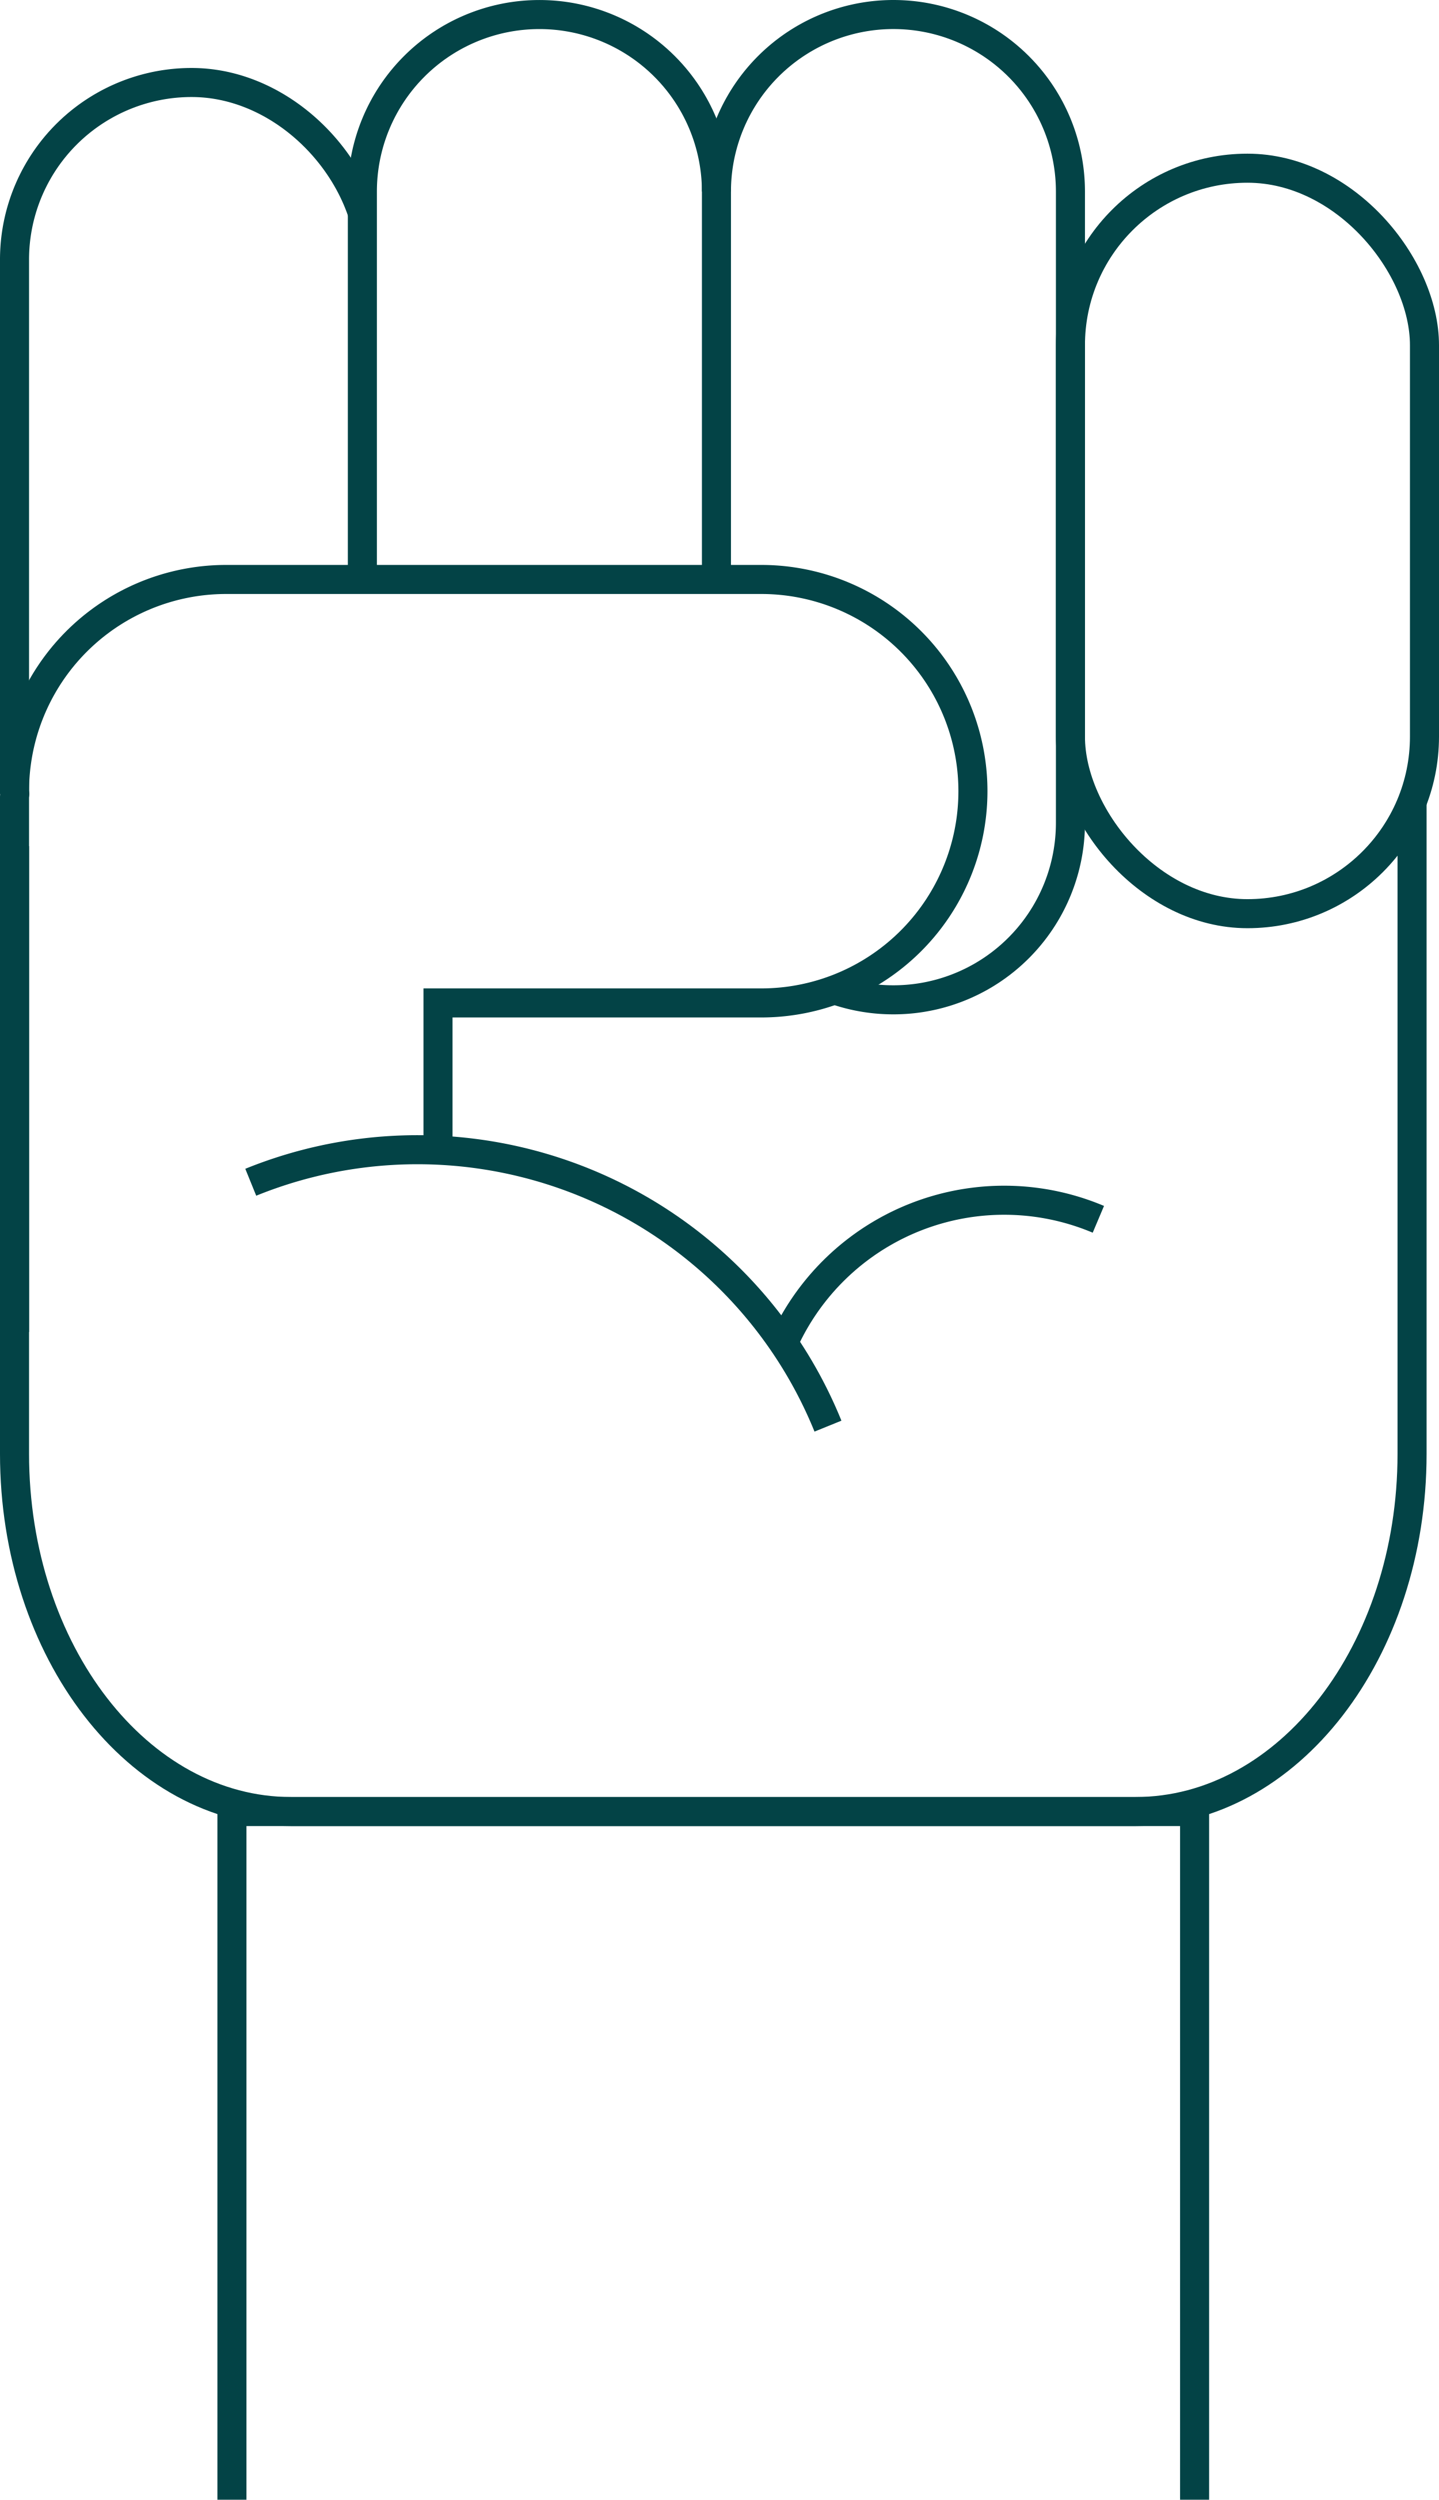 <svg xmlns="http://www.w3.org/2000/svg" width="74.292" height="129.047" viewBox="0 0 74.292 129.047"><g transform="translate(-233.208 553.259)"><path d="M233.958-539.728v31.375c0,10.2,6.391,18.464,14.276,18.464h43.6c7.884,0,14.275-8.266,14.275-18.464v-33.6" transform="translate(0 30.149)" fill="none" stroke="#034346" stroke-miterlimit="10" stroke-width="1.5"/><path d="M236.868-492.929v-35.529h49.7v35.529" transform="translate(8.314 68.718)" fill="none" stroke="#034346" stroke-miterlimit="10" stroke-width="1.5"/><path d="M233.958-514.863v-27.594A9.141,9.141,0,0,1,243.1-551.6h0c4.034,0,7.606,3.105,8.817,6.735" transform="translate(0 2.6)" fill="none" stroke="#034346" stroke-miterlimit="10" stroke-width="1.5"/><path d="M255.821-515.495v-7.591h16.686a10.932,10.932,0,0,0,10.931-10.931,10.93,10.93,0,0,0-10.931-10.931H244.889a10.93,10.93,0,0,0-10.931,10.931c0,.05.015.1.015.15s-.015.1-.015.15V-506.1" transform="translate(0 21.603)" fill="none" stroke="#034346" stroke-miterlimit="10" stroke-width="1.5"/><path d="M243.353-523.345v-20.027a9.137,9.137,0,0,1,9.138-9.137h0a9.139,9.139,0,0,1,9.138,9.137v32.59a9.137,9.137,0,0,1-9.138,9.138h0a9.188,9.188,0,0,1-3.036-.513" transform="translate(26.843 0)" fill="none" stroke="#034346" stroke-miterlimit="10" stroke-width="1.5"/><rect width="18.278" height="38.485" rx="9.139" transform="translate(288.472 -544.576)" fill="none" stroke="#034346" stroke-miterlimit="10" stroke-width="1.5"/><path d="M256.893-543.371a9.14,9.14,0,0,0-9.142-9.137h0a9.139,9.139,0,0,0-9.138,9.137v20.027" transform="translate(13.303 0)" fill="none" stroke="#034346" stroke-miterlimit="10" stroke-width="1.5"/><path d="M237.12-535.372a22.875,22.875,0,0,1,29.8,12.59" transform="translate(9.034 43.146)" fill="none" stroke="#034346" stroke-miterlimit="10" stroke-width="1.5"/><path d="M244.221-528.747a12.492,12.492,0,0,1,16.37-6.646" transform="translate(29.323 45.08)" fill="none" stroke="#034346" stroke-miterlimit="10" stroke-width="1.5"/></g></svg>